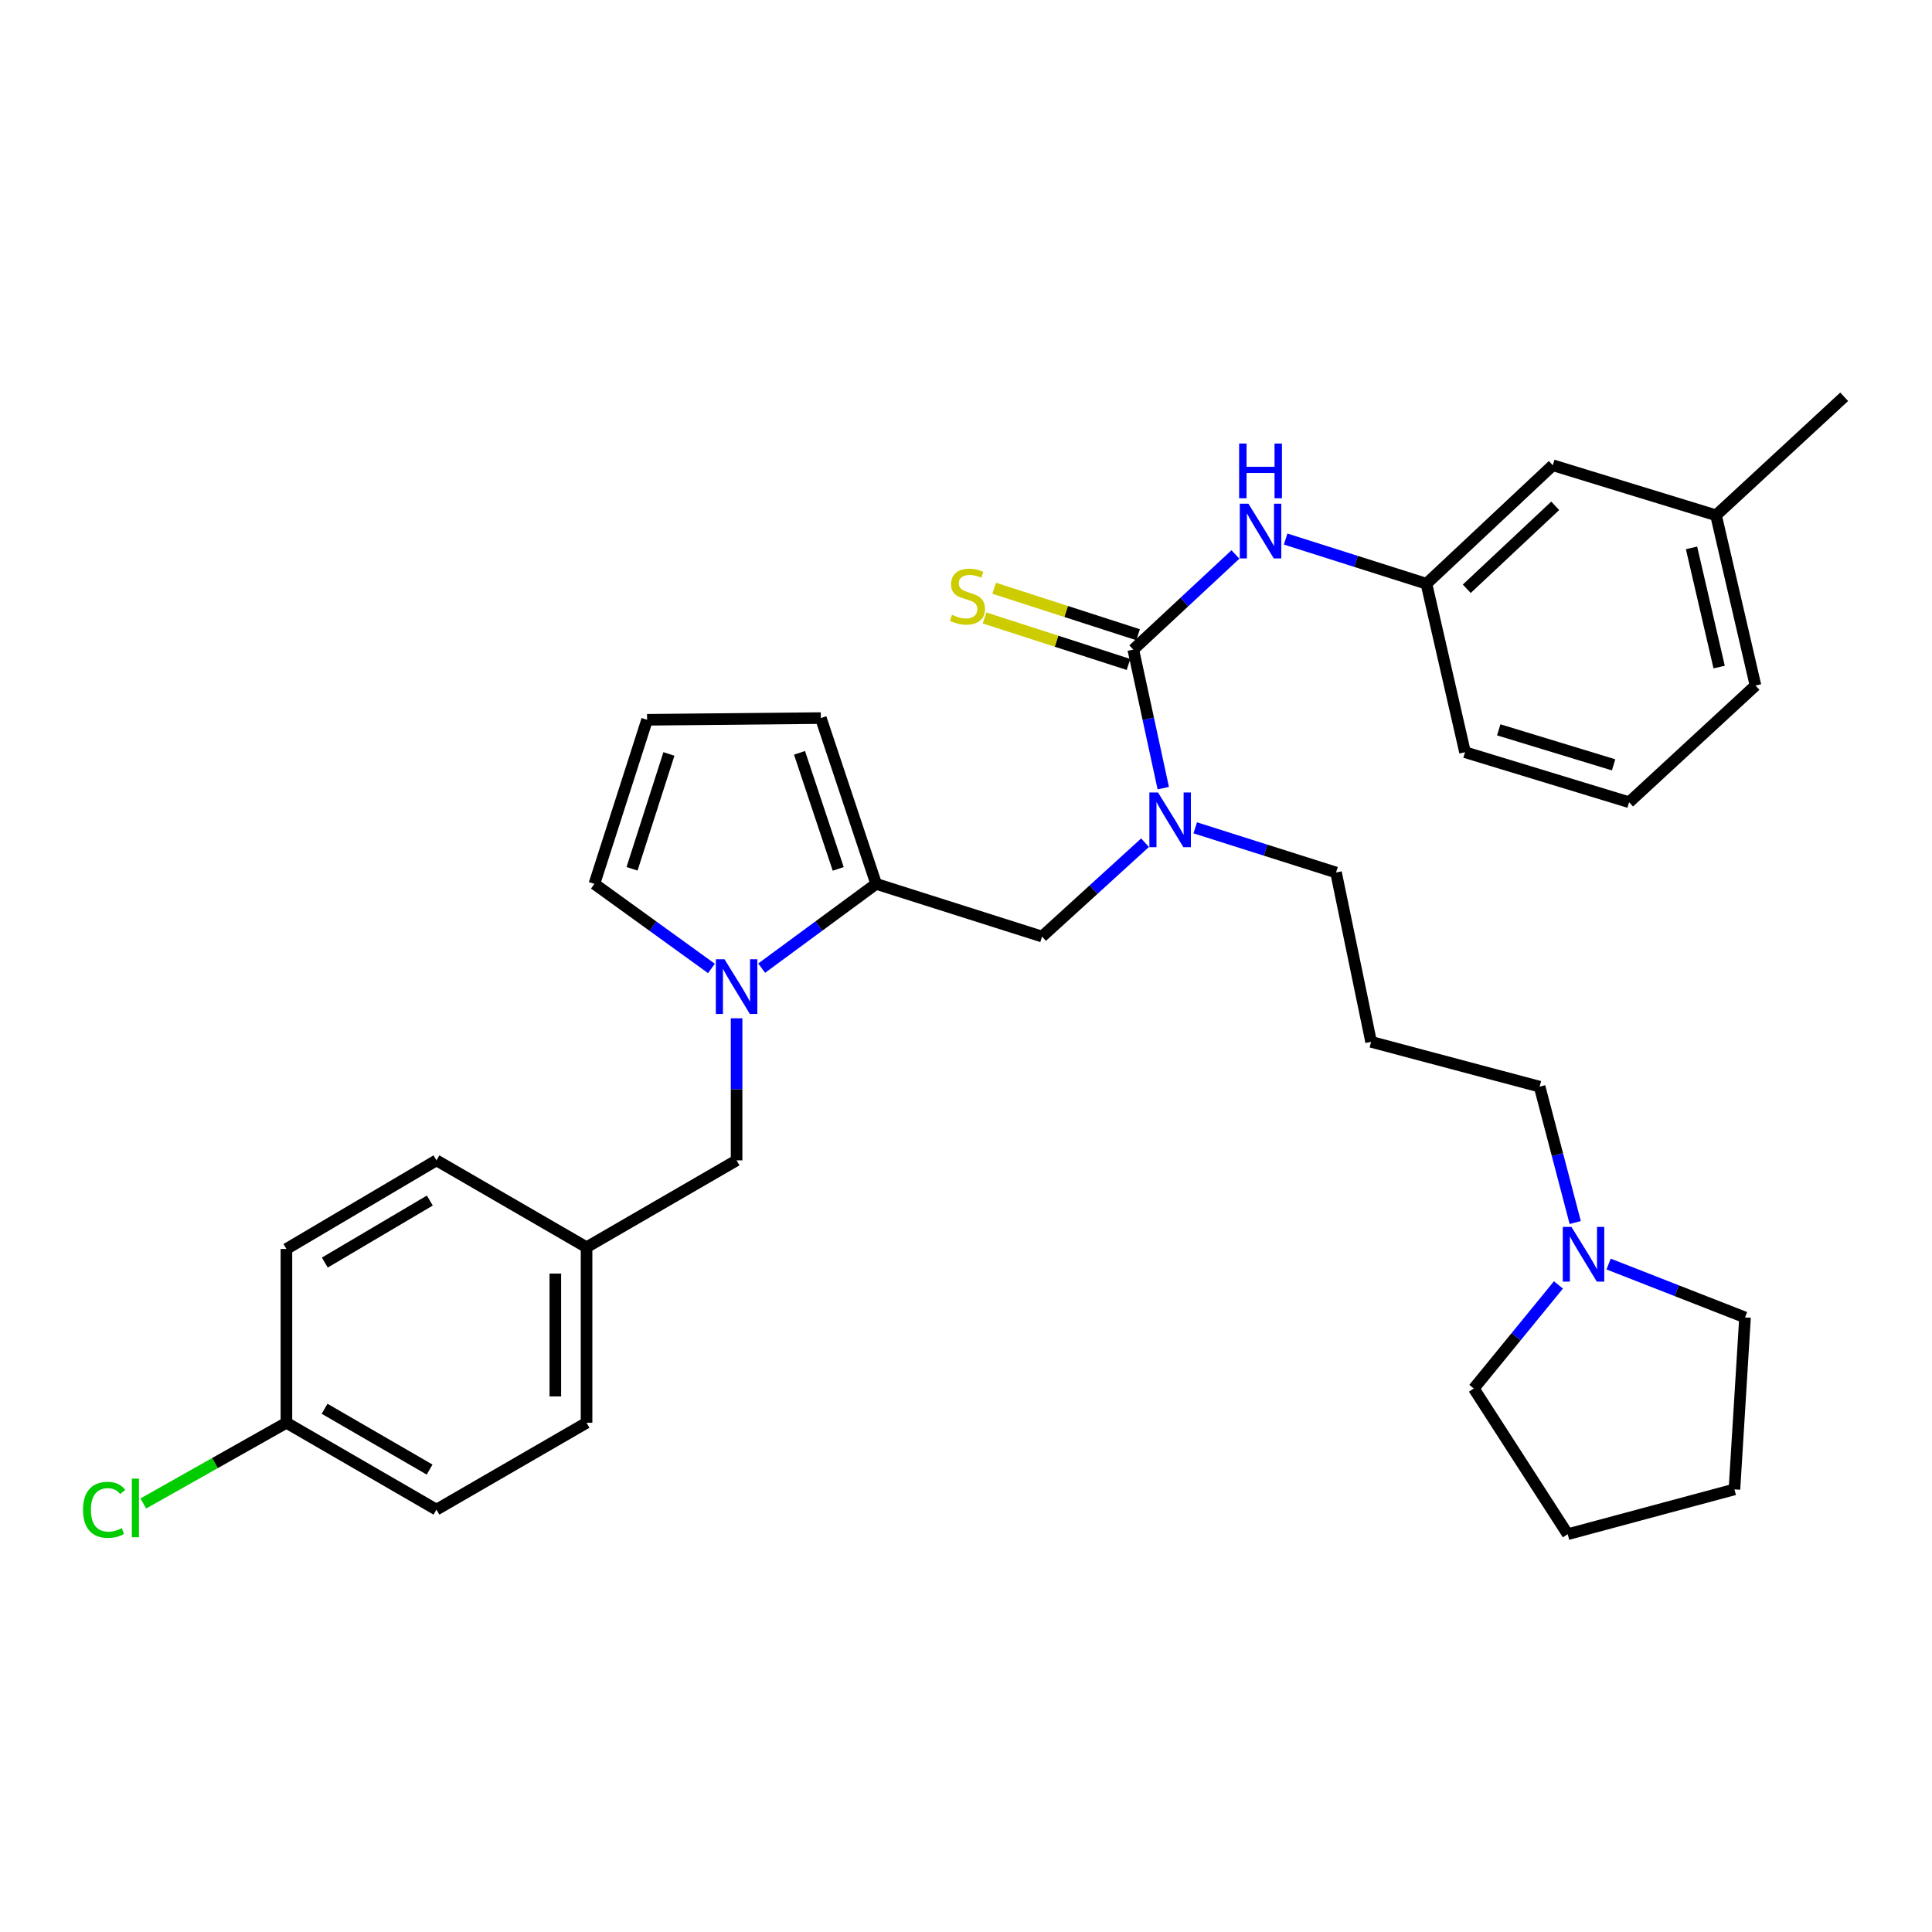 <?xml version='1.0' encoding='iso-8859-1'?>
<svg version='1.1' baseProfile='full'
              xmlns='http://www.w3.org/2000/svg'
                      xmlns:rdkit='http://www.rdkit.org/xml'
                      xmlns:xlink='http://www.w3.org/1999/xlink'
                  xml:space='preserve'
width='1000px' height='1000px' viewBox='0 0 1000 1000'>
<!-- END OF HEADER -->
<rect style='opacity:1.0;fill:#FFFFFF;stroke:none' width='1000' height='1000' x='0' y='0'> </rect>
<path class='bond-2' d='M 586.589,336.227 L 594.347,372.085' style='fill:none;fill-rule:evenodd;stroke:#000000;stroke-width:6px;stroke-linecap:butt;stroke-linejoin:miter;stroke-opacity:1' />
<path class='bond-2' d='M 594.347,372.085 L 602.106,407.942' style='fill:none;fill-rule:evenodd;stroke:#0000FF;stroke-width:6px;stroke-linecap:butt;stroke-linejoin:miter;stroke-opacity:1' />
<path class='bond-3' d='M 586.589,336.227 L 613.025,311.608' style='fill:none;fill-rule:evenodd;stroke:#000000;stroke-width:6px;stroke-linecap:butt;stroke-linejoin:miter;stroke-opacity:1' />
<path class='bond-3' d='M 613.025,311.608 L 639.462,286.988' style='fill:none;fill-rule:evenodd;stroke:#0000FF;stroke-width:6px;stroke-linecap:butt;stroke-linejoin:miter;stroke-opacity:1' />
<path class='bond-5' d='M 589.073,328.535 L 551.822,316.502' style='fill:none;fill-rule:evenodd;stroke:#000000;stroke-width:6px;stroke-linecap:butt;stroke-linejoin:miter;stroke-opacity:1' />
<path class='bond-5' d='M 551.822,316.502 L 514.57,304.47' style='fill:none;fill-rule:evenodd;stroke:#CCCC00;stroke-width:6px;stroke-linecap:butt;stroke-linejoin:miter;stroke-opacity:1' />
<path class='bond-5' d='M 584.104,343.92 L 546.852,331.887' style='fill:none;fill-rule:evenodd;stroke:#000000;stroke-width:6px;stroke-linecap:butt;stroke-linejoin:miter;stroke-opacity:1' />
<path class='bond-5' d='M 546.852,331.887 L 509.6,319.854' style='fill:none;fill-rule:evenodd;stroke:#CCCC00;stroke-width:6px;stroke-linecap:butt;stroke-linejoin:miter;stroke-opacity:1' />
<path class='bond-0' d='M 394.239,501.106 L 423.863,479.298' style='fill:none;fill-rule:evenodd;stroke:#0000FF;stroke-width:6px;stroke-linecap:butt;stroke-linejoin:miter;stroke-opacity:1' />
<path class='bond-0' d='M 423.863,479.298 L 453.488,457.49' style='fill:none;fill-rule:evenodd;stroke:#000000;stroke-width:6px;stroke-linecap:butt;stroke-linejoin:miter;stroke-opacity:1' />
<path class='bond-6' d='M 368.246,501.263 L 337.953,479.377' style='fill:none;fill-rule:evenodd;stroke:#0000FF;stroke-width:6px;stroke-linecap:butt;stroke-linejoin:miter;stroke-opacity:1' />
<path class='bond-6' d='M 337.953,479.377 L 307.66,457.49' style='fill:none;fill-rule:evenodd;stroke:#000000;stroke-width:6px;stroke-linecap:butt;stroke-linejoin:miter;stroke-opacity:1' />
<path class='bond-8' d='M 381.256,527.071 L 381.256,563.834' style='fill:none;fill-rule:evenodd;stroke:#0000FF;stroke-width:6px;stroke-linecap:butt;stroke-linejoin:miter;stroke-opacity:1' />
<path class='bond-8' d='M 381.256,563.834 L 381.256,600.597' style='fill:none;fill-rule:evenodd;stroke:#000000;stroke-width:6px;stroke-linecap:butt;stroke-linejoin:miter;stroke-opacity:1' />
<path class='bond-1' d='M 453.488,457.49 L 539.363,484.759' style='fill:none;fill-rule:evenodd;stroke:#000000;stroke-width:6px;stroke-linecap:butt;stroke-linejoin:miter;stroke-opacity:1' />
<path class='bond-9' d='M 453.488,457.49 L 424.872,371.678' style='fill:none;fill-rule:evenodd;stroke:#000000;stroke-width:6px;stroke-linecap:butt;stroke-linejoin:miter;stroke-opacity:1' />
<path class='bond-9' d='M 433.858,449.733 L 413.827,389.665' style='fill:none;fill-rule:evenodd;stroke:#000000;stroke-width:6px;stroke-linecap:butt;stroke-linejoin:miter;stroke-opacity:1' />
<path class='bond-4' d='M 592.675,436.185 L 566.019,460.472' style='fill:none;fill-rule:evenodd;stroke:#0000FF;stroke-width:6px;stroke-linecap:butt;stroke-linejoin:miter;stroke-opacity:1' />
<path class='bond-4' d='M 566.019,460.472 L 539.363,484.759' style='fill:none;fill-rule:evenodd;stroke:#000000;stroke-width:6px;stroke-linecap:butt;stroke-linejoin:miter;stroke-opacity:1' />
<path class='bond-16' d='M 618.649,428.479 L 655.091,440.043' style='fill:none;fill-rule:evenodd;stroke:#0000FF;stroke-width:6px;stroke-linecap:butt;stroke-linejoin:miter;stroke-opacity:1' />
<path class='bond-16' d='M 655.091,440.043 L 691.532,451.607' style='fill:none;fill-rule:evenodd;stroke:#000000;stroke-width:6px;stroke-linecap:butt;stroke-linejoin:miter;stroke-opacity:1' />
<path class='bond-11' d='M 665.445,279.015 L 701.886,290.583' style='fill:none;fill-rule:evenodd;stroke:#0000FF;stroke-width:6px;stroke-linecap:butt;stroke-linejoin:miter;stroke-opacity:1' />
<path class='bond-11' d='M 701.886,290.583 L 738.327,302.15' style='fill:none;fill-rule:evenodd;stroke:#000000;stroke-width:6px;stroke-linecap:butt;stroke-linejoin:miter;stroke-opacity:1' />
<path class='bond-33' d='M 307.66,457.49 L 334.928,372.559' style='fill:none;fill-rule:evenodd;stroke:#000000;stroke-width:6px;stroke-linecap:butt;stroke-linejoin:miter;stroke-opacity:1' />
<path class='bond-33' d='M 327.143,449.693 L 346.231,390.241' style='fill:none;fill-rule:evenodd;stroke:#000000;stroke-width:6px;stroke-linecap:butt;stroke-linejoin:miter;stroke-opacity:1' />
<path class='bond-7' d='M 815.333,632.787 L 806.12,597.619' style='fill:none;fill-rule:evenodd;stroke:#0000FF;stroke-width:6px;stroke-linecap:butt;stroke-linejoin:miter;stroke-opacity:1' />
<path class='bond-7' d='M 806.12,597.619 L 796.906,562.451' style='fill:none;fill-rule:evenodd;stroke:#000000;stroke-width:6px;stroke-linecap:butt;stroke-linejoin:miter;stroke-opacity:1' />
<path class='bond-24' d='M 806.646,665.076 L 784.738,691.883' style='fill:none;fill-rule:evenodd;stroke:#0000FF;stroke-width:6px;stroke-linecap:butt;stroke-linejoin:miter;stroke-opacity:1' />
<path class='bond-24' d='M 784.738,691.883 L 762.829,718.69' style='fill:none;fill-rule:evenodd;stroke:#000000;stroke-width:6px;stroke-linecap:butt;stroke-linejoin:miter;stroke-opacity:1' />
<path class='bond-25' d='M 832.614,654.269 L 867.919,668.085' style='fill:none;fill-rule:evenodd;stroke:#0000FF;stroke-width:6px;stroke-linecap:butt;stroke-linejoin:miter;stroke-opacity:1' />
<path class='bond-25' d='M 867.919,668.085 L 903.224,681.9' style='fill:none;fill-rule:evenodd;stroke:#000000;stroke-width:6px;stroke-linecap:butt;stroke-linejoin:miter;stroke-opacity:1' />
<path class='bond-12' d='M 381.256,600.597 L 303.6,645.578' style='fill:none;fill-rule:evenodd;stroke:#000000;stroke-width:6px;stroke-linecap:butt;stroke-linejoin:miter;stroke-opacity:1' />
<path class='bond-10' d='M 424.872,371.678 L 334.928,372.559' style='fill:none;fill-rule:evenodd;stroke:#000000;stroke-width:6px;stroke-linecap:butt;stroke-linejoin:miter;stroke-opacity:1' />
<path class='bond-14' d='M 738.327,302.15 L 803.732,240.814' style='fill:none;fill-rule:evenodd;stroke:#000000;stroke-width:6px;stroke-linecap:butt;stroke-linejoin:miter;stroke-opacity:1' />
<path class='bond-14' d='M 759.197,304.743 L 804.981,261.807' style='fill:none;fill-rule:evenodd;stroke:#000000;stroke-width:6px;stroke-linecap:butt;stroke-linejoin:miter;stroke-opacity:1' />
<path class='bond-27' d='M 738.327,302.15 L 758.294,389.346' style='fill:none;fill-rule:evenodd;stroke:#000000;stroke-width:6px;stroke-linecap:butt;stroke-linejoin:miter;stroke-opacity:1' />
<path class='bond-20' d='M 303.6,645.578 L 225.907,600.597' style='fill:none;fill-rule:evenodd;stroke:#000000;stroke-width:6px;stroke-linecap:butt;stroke-linejoin:miter;stroke-opacity:1' />
<path class='bond-21' d='M 303.6,645.578 L 303.6,736.42' style='fill:none;fill-rule:evenodd;stroke:#000000;stroke-width:6px;stroke-linecap:butt;stroke-linejoin:miter;stroke-opacity:1' />
<path class='bond-21' d='M 287.433,659.204 L 287.433,722.793' style='fill:none;fill-rule:evenodd;stroke:#000000;stroke-width:6px;stroke-linecap:butt;stroke-linejoin:miter;stroke-opacity:1' />
<path class='bond-13' d='M 709.675,539.26 L 691.532,451.607' style='fill:none;fill-rule:evenodd;stroke:#000000;stroke-width:6px;stroke-linecap:butt;stroke-linejoin:miter;stroke-opacity:1' />
<path class='bond-17' d='M 709.675,539.26 L 796.906,562.451' style='fill:none;fill-rule:evenodd;stroke:#000000;stroke-width:6px;stroke-linecap:butt;stroke-linejoin:miter;stroke-opacity:1' />
<path class='bond-19' d='M 803.732,240.814 L 888.215,266.717' style='fill:none;fill-rule:evenodd;stroke:#000000;stroke-width:6px;stroke-linecap:butt;stroke-linejoin:miter;stroke-opacity:1' />
<path class='bond-15' d='M 148.251,736.42 L 225.907,781.382' style='fill:none;fill-rule:evenodd;stroke:#000000;stroke-width:6px;stroke-linecap:butt;stroke-linejoin:miter;stroke-opacity:1' />
<path class='bond-15' d='M 168,729.173 L 222.36,760.647' style='fill:none;fill-rule:evenodd;stroke:#000000;stroke-width:6px;stroke-linecap:butt;stroke-linejoin:miter;stroke-opacity:1' />
<path class='bond-18' d='M 148.251,736.42 L 111.213,757.309' style='fill:none;fill-rule:evenodd;stroke:#000000;stroke-width:6px;stroke-linecap:butt;stroke-linejoin:miter;stroke-opacity:1' />
<path class='bond-18' d='M 111.213,757.309 L 74.175,778.199' style='fill:none;fill-rule:evenodd;stroke:#00CC00;stroke-width:6px;stroke-linecap:butt;stroke-linejoin:miter;stroke-opacity:1' />
<path class='bond-35' d='M 148.251,736.42 L 148.251,646.467' style='fill:none;fill-rule:evenodd;stroke:#000000;stroke-width:6px;stroke-linecap:butt;stroke-linejoin:miter;stroke-opacity:1' />
<path class='bond-29' d='M 888.215,266.717 L 954.545,205.381' style='fill:none;fill-rule:evenodd;stroke:#000000;stroke-width:6px;stroke-linecap:butt;stroke-linejoin:miter;stroke-opacity:1' />
<path class='bond-32' d='M 888.215,266.717 L 908.64,354.838' style='fill:none;fill-rule:evenodd;stroke:#000000;stroke-width:6px;stroke-linecap:butt;stroke-linejoin:miter;stroke-opacity:1' />
<path class='bond-32' d='M 875.529,283.586 L 889.826,345.27' style='fill:none;fill-rule:evenodd;stroke:#000000;stroke-width:6px;stroke-linecap:butt;stroke-linejoin:miter;stroke-opacity:1' />
<path class='bond-22' d='M 225.907,600.597 L 148.251,646.467' style='fill:none;fill-rule:evenodd;stroke:#000000;stroke-width:6px;stroke-linecap:butt;stroke-linejoin:miter;stroke-opacity:1' />
<path class='bond-22' d='M 222.481,621.398 L 168.122,653.507' style='fill:none;fill-rule:evenodd;stroke:#000000;stroke-width:6px;stroke-linecap:butt;stroke-linejoin:miter;stroke-opacity:1' />
<path class='bond-23' d='M 303.6,736.42 L 225.907,781.382' style='fill:none;fill-rule:evenodd;stroke:#000000;stroke-width:6px;stroke-linecap:butt;stroke-linejoin:miter;stroke-opacity:1' />
<path class='bond-31' d='M 762.829,718.69 L 811.448,794.101' style='fill:none;fill-rule:evenodd;stroke:#000000;stroke-width:6px;stroke-linecap:butt;stroke-linejoin:miter;stroke-opacity:1' />
<path class='bond-30' d='M 903.224,681.9 L 897.745,770.91' style='fill:none;fill-rule:evenodd;stroke:#000000;stroke-width:6px;stroke-linecap:butt;stroke-linejoin:miter;stroke-opacity:1' />
<path class='bond-26' d='M 843.225,415.231 L 758.294,389.346' style='fill:none;fill-rule:evenodd;stroke:#000000;stroke-width:6px;stroke-linecap:butt;stroke-linejoin:miter;stroke-opacity:1' />
<path class='bond-26' d='M 835.199,395.883 L 775.747,377.763' style='fill:none;fill-rule:evenodd;stroke:#000000;stroke-width:6px;stroke-linecap:butt;stroke-linejoin:miter;stroke-opacity:1' />
<path class='bond-28' d='M 843.225,415.231 L 908.64,354.838' style='fill:none;fill-rule:evenodd;stroke:#000000;stroke-width:6px;stroke-linecap:butt;stroke-linejoin:miter;stroke-opacity:1' />
<path class='bond-34' d='M 897.745,770.91 L 811.448,794.101' style='fill:none;fill-rule:evenodd;stroke:#000000;stroke-width:6px;stroke-linecap:butt;stroke-linejoin:miter;stroke-opacity:1' />
<path  class='atom-1' d='M 374.996 496.502
L 384.276 511.502
Q 385.196 512.982, 386.676 515.662
Q 388.156 518.342, 388.236 518.502
L 388.236 496.502
L 391.996 496.502
L 391.996 524.822
L 388.116 524.822
L 378.156 508.422
Q 376.996 506.502, 375.756 504.302
Q 374.556 502.102, 374.196 501.422
L 374.196 524.822
L 370.516 524.822
L 370.516 496.502
L 374.996 496.502
' fill='#0000FF'/>
<path  class='atom-3' d='M 599.397 410.197
L 608.677 425.197
Q 609.597 426.677, 611.077 429.357
Q 612.557 432.037, 612.637 432.197
L 612.637 410.197
L 616.397 410.197
L 616.397 438.517
L 612.517 438.517
L 602.557 422.117
Q 601.397 420.197, 600.157 417.997
Q 598.957 415.797, 598.597 415.117
L 598.597 438.517
L 594.917 438.517
L 594.917 410.197
L 599.397 410.197
' fill='#0000FF'/>
<path  class='atom-4' d='M 646.192 260.731
L 655.472 275.731
Q 656.392 277.211, 657.872 279.891
Q 659.352 282.571, 659.432 282.731
L 659.432 260.731
L 663.192 260.731
L 663.192 289.051
L 659.312 289.051
L 649.352 272.651
Q 648.192 270.731, 646.952 268.531
Q 645.752 266.331, 645.392 265.651
L 645.392 289.051
L 641.712 289.051
L 641.712 260.731
L 646.192 260.731
' fill='#0000FF'/>
<path  class='atom-4' d='M 641.372 229.579
L 645.212 229.579
L 645.212 241.619
L 659.692 241.619
L 659.692 229.579
L 663.532 229.579
L 663.532 257.899
L 659.692 257.899
L 659.692 244.819
L 645.212 244.819
L 645.212 257.899
L 641.372 257.899
L 641.372 229.579
' fill='#0000FF'/>
<path  class='atom-6' d='M 492.75 318.221
Q 493.07 318.341, 494.39 318.901
Q 495.71 319.461, 497.15 319.821
Q 498.63 320.141, 500.07 320.141
Q 502.75 320.141, 504.31 318.861
Q 505.87 317.541, 505.87 315.261
Q 505.87 313.701, 505.07 312.741
Q 504.31 311.781, 503.11 311.261
Q 501.91 310.741, 499.91 310.141
Q 497.39 309.381, 495.87 308.661
Q 494.39 307.941, 493.31 306.421
Q 492.27 304.901, 492.27 302.341
Q 492.27 298.781, 494.67 296.581
Q 497.11 294.381, 501.91 294.381
Q 505.19 294.381, 508.91 295.941
L 507.99 299.021
Q 504.59 297.621, 502.03 297.621
Q 499.27 297.621, 497.75 298.781
Q 496.23 299.901, 496.27 301.861
Q 496.27 303.381, 497.03 304.301
Q 497.83 305.221, 498.95 305.741
Q 500.11 306.261, 502.03 306.861
Q 504.59 307.661, 506.11 308.461
Q 507.63 309.261, 508.71 310.901
Q 509.83 312.501, 509.83 315.261
Q 509.83 319.181, 507.19 321.301
Q 504.59 323.381, 500.23 323.381
Q 497.71 323.381, 495.79 322.821
Q 493.91 322.301, 491.67 321.381
L 492.75 318.221
' fill='#CCCC00'/>
<path  class='atom-8' d='M 813.37 635.028
L 822.65 650.028
Q 823.57 651.508, 825.05 654.188
Q 826.53 656.868, 826.61 657.028
L 826.61 635.028
L 830.37 635.028
L 830.37 663.348
L 826.49 663.348
L 816.53 646.948
Q 815.37 645.028, 814.13 642.828
Q 812.93 640.628, 812.57 639.948
L 812.57 663.348
L 808.89 663.348
L 808.89 635.028
L 813.37 635.028
' fill='#0000FF'/>
<path  class='atom-19' d='M 42.971 781.482
Q 42.971 774.442, 46.251 770.762
Q 49.571 767.042, 55.851 767.042
Q 61.691 767.042, 64.811 771.162
L 62.171 773.322
Q 59.891 770.322, 55.851 770.322
Q 51.571 770.322, 49.291 773.202
Q 47.051 776.042, 47.051 781.482
Q 47.051 787.082, 49.371 789.962
Q 51.731 792.842, 56.291 792.842
Q 59.411 792.842, 63.051 790.962
L 64.171 793.962
Q 62.691 794.922, 60.451 795.482
Q 58.211 796.042, 55.731 796.042
Q 49.571 796.042, 46.251 792.282
Q 42.971 788.522, 42.971 781.482
' fill='#00CC00'/>
<path  class='atom-19' d='M 68.251 765.322
L 71.931 765.322
L 71.931 795.682
L 68.251 795.682
L 68.251 765.322
' fill='#00CC00'/>
</svg>
